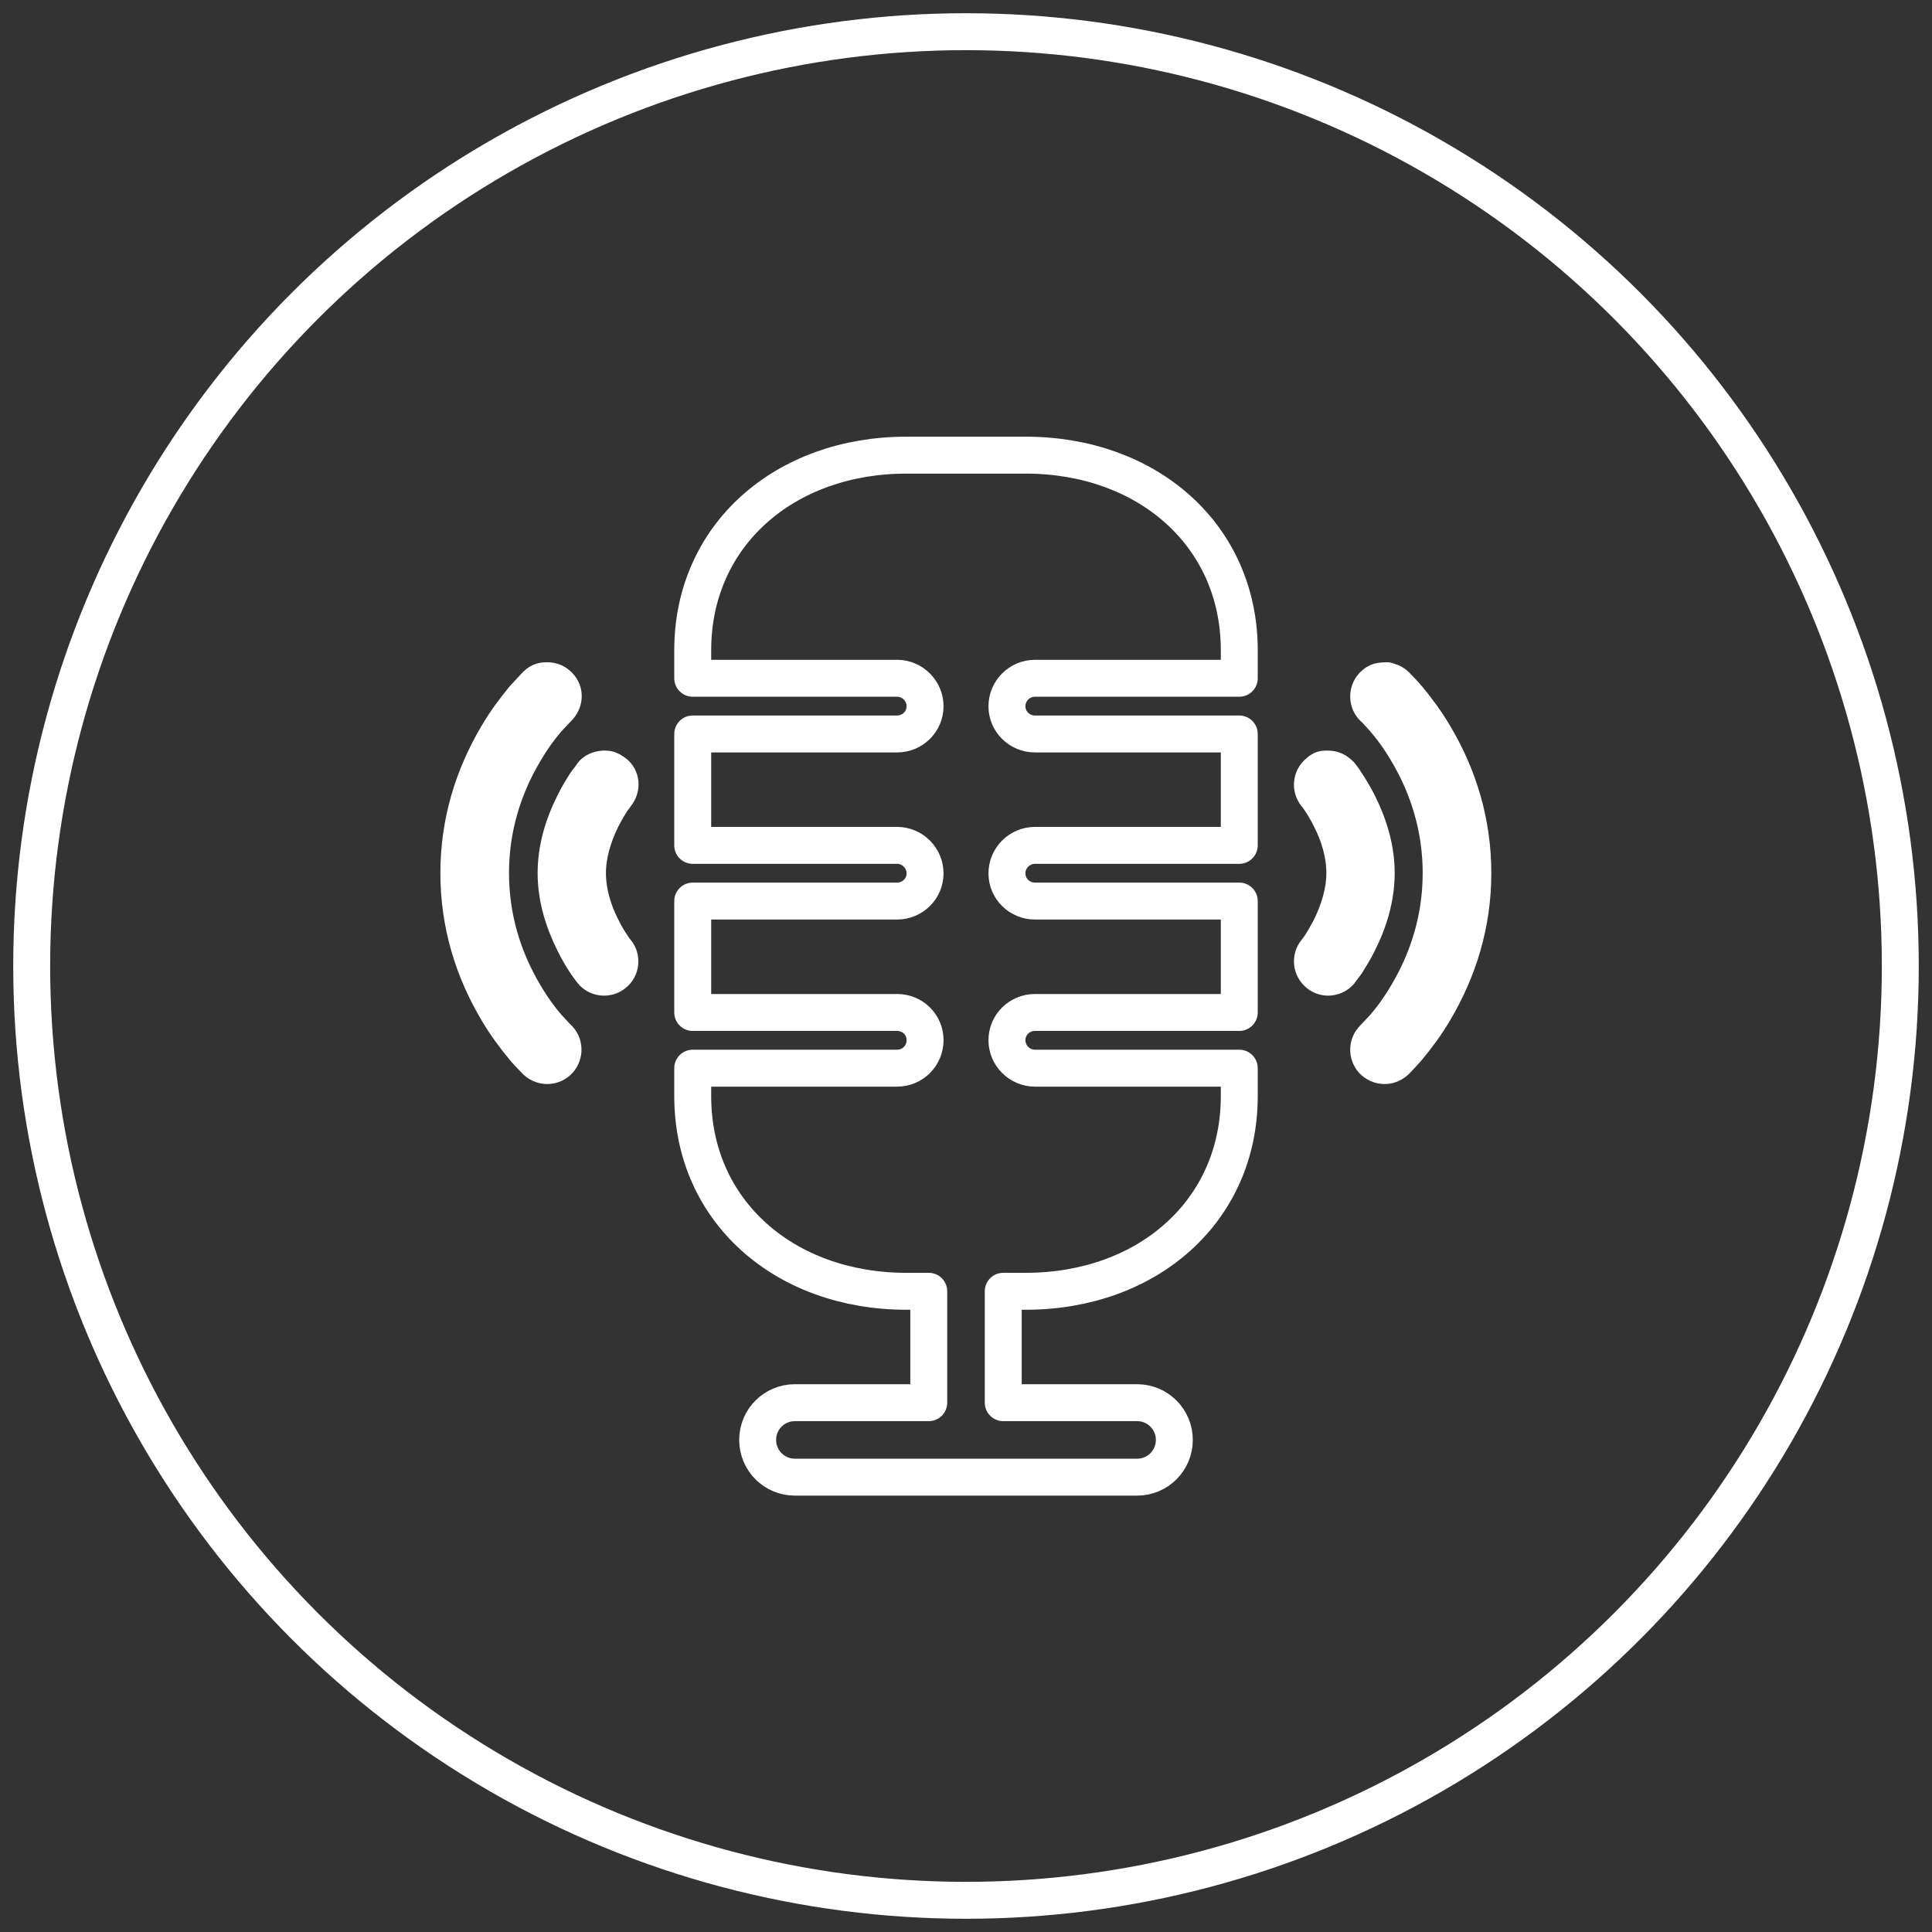<svg id="_图层_2" data-name="图层 2" xmlns="http://www.w3.org/2000/svg" viewBox="0 0 62.78 62.78">
  <rect x="0" y="0" width="62.78" height="62.78" fill="#333333" stroke="none"/>
  <defs>
    <style>
      .cls-2 {
        fill: none;
        stroke: #fff;
        stroke-width: 1.2px;
        stroke-miterlimit: 10;
        stroke-linecap: round;
        stroke-linejoin: round;
      }
    </style>
  </defs>
  <g id="_图层_1-2" data-name="图层 1">
    <g>
      
      <circle class="cls-2" r="30.36" cy="31.39" cx="31.39"></circle>

      
      <path class="cls-2" d="M33.33,14.79c3.94,0,6.94,2.59,6.94,6.34v.91h-6.64
           c-.5,0-.91,.41-.91,.91s.41,.9,.91,.9h6.64v3.62h-6.64
           c-.5,0-.91,.41-.91,.91s.41,.9,.91,.9h6.64v3.62h-6.64
           c-.5,0-.91,.4-.91,.9s.41,.91,.91,.91h6.64v.91
           c0,3.75-3,6.34-6.94,6.34h-.73v3.62h4.35
           c.67,0,1.21,.54,1.21,1.21s-.54,1.21-1.21,1.21h-11.12
           c-.67,0-1.21-.54-1.21-1.21s.54-1.21,1.21-1.21h4.35v-3.62h-.73
           c-3.94,0-6.94-2.59-6.94-6.34v-.91h6.64
           c.5,0,.91-.4,.91-.91s-.41-.9-.91-.9h-6.64v-3.62h6.64
           c.5,0,.91-.4,.91-.9s-.41-.91-.91-.91h-6.64v-3.62h6.64
           c.5,0,.91-.4,.91-.9s-.41-.91-.91-.91h-6.64v-.91
           c0-3.75,3-6.34,6.94-6.34h3.87Z"></path>

      
      <path class="cls-2" d="M17.78,22.12
           c.17,0,.28,.06,.38,.16
           .21,.21,.18,.53-.03,.73
           -.15,.16-.24,.25-.33,.35
           -.26,.3-.52,.66-.76,1.07
           -.69,1.16-1.1,2.49-1.1,3.94
           s.41,2.78,1.1,3.94
           c.24,.41,.5,.77,.76,1.07
           .29,.31,.31,.34,.33,.35
           .21,.19,.22,.52,.03,.73
           -.19,.21-.52,.22-.73,.03
           -.21-.21-.31-.32-.41-.44
           -.29-.35-.59-.75-.86-1.21
           -.78-1.31-1.25-2.81-1.25-4.47
           s.47-3.15,1.25-4.47
           c.27-.46,.57-.86,.86-1.21
           .35-.38,.39-.42,.41-.44
           .12-.12,.24-.13,.34-.13"></path>
      <path class="cls-2" d="M19.61,24.99h.06
           c.07,0,.14,.01,.28,.11
           .24,.17,.26,.5,.08,.72
           -.06,.09-.1,.14-.14,.19
           -.11,.17-.22,.36-.33,.57
           -.29,.59-.47,1.2-.47,1.79
           s.17,1.21,.47,1.79
           c.1,.21,.22,.4,.33,.57
           .12,.17,.13,.19,.14,.19
           .18,.22,.14,.55-.08,.72
           -.22,.18-.55,.14-.72-.08
           -.1-.13-.14-.19-.19-.26
           -.13-.2-.27-.43-.39-.68
           -.36-.72-.58-1.48-.58-2.25
           s.22-1.54,.58-2.25
           c.12-.25,.26-.48,.39-.68
           .16-.22,.18-.25,.19-.26
           .09-.13,.24-.18,.39-.19"></path>

      
      <path class="cls-2" d="M45.07,22.12
           c.22,.08,.13,.03,.27,.13
           .21,.21,.31,.32,.41,.44
           .29,.35,.59,.75,.86,1.21
           .78,1.31,1.25,2.81,1.25,4.47
           s-.47,3.15-1.25,4.47
           c-.27,.46-.57,.86-.86,1.21
           -.34,.38-.39,.42-.41,.44
           -.21,.19-.53,.18-.73-.03
           -.19-.21-.18-.53,.03-.73
           .15-.16,.24-.25,.33-.35
           .26-.3,.52-.66,.76-1.07
           .69-1.16,1.1-2.49,1.1-3.94
           s-.41-2.78-1.1-3.94
           c-.24-.41-.5-.77-.76-1.07
           -.29-.32-.31-.34-.33-.35
           -.21-.19-.22-.52-.03-.73
           .16-.16,.24-.15,.46-.16"></path>
      <path class="cls-2" d="M43.12,24.99
           c.19,0,.3,.05,.44,.19
           .1,.13,.14,.19,.19,.27
           .13,.2,.27,.43,.39,.67
           .36,.72,.58,1.48,.58,2.25
           s-.22,1.54-.58,2.25
           c-.12,.25-.26,.47-.39,.68
           -.16,.22-.18,.25-.19,.26
           -.18,.22-.5,.26-.72,.08
           -.22-.18-.26-.5-.08-.72
           .06-.08,.1-.13,.14-.19
           .11-.17,.22-.36,.33-.57
           .29-.59,.47-1.2,.47-1.79
           s-.17-1.21-.47-1.79
           c-.1-.21-.22-.4-.33-.57
           -.12-.17-.13-.19-.14-.19
           -.18-.22-.14-.55,.08-.72
           .11-.11,.18-.11,.28-.11"></path>
    </g>
  </g>
</svg>
